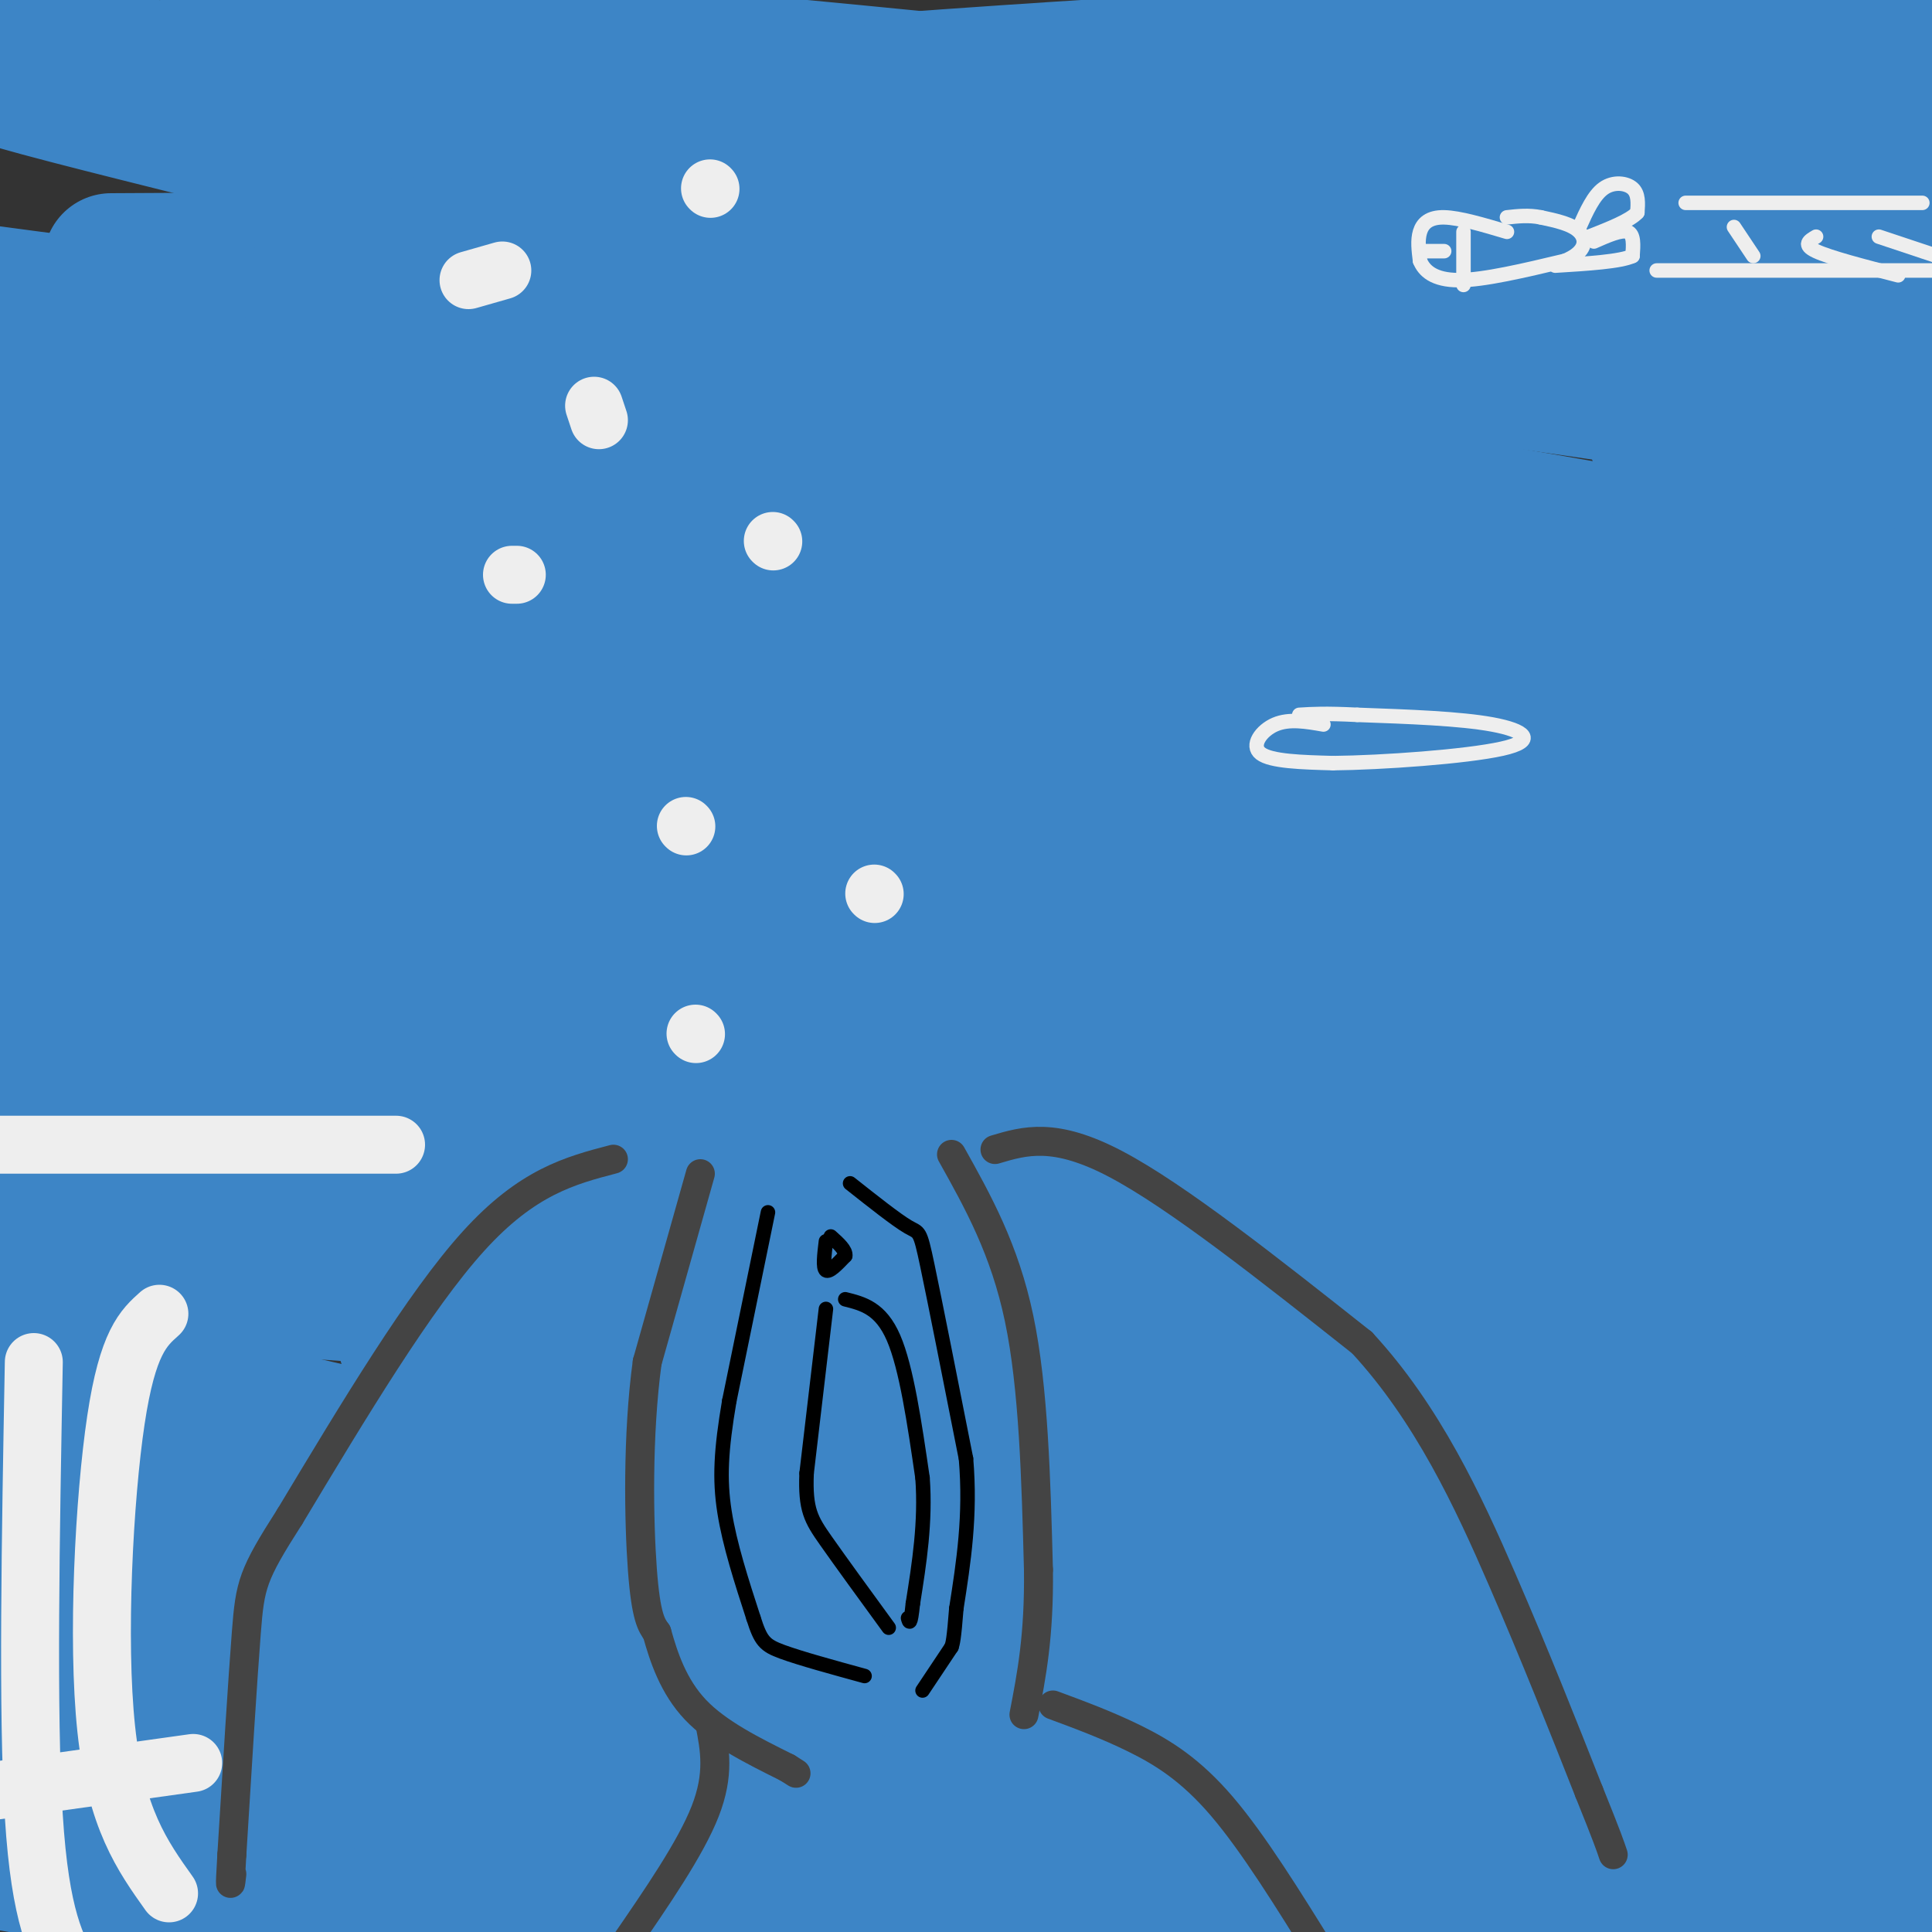 <svg viewBox='0 0 400 400' version='1.1' xmlns='http://www.w3.org/2000/svg' xmlns:xlink='http://www.w3.org/1999/xlink'><rect x="0" y="0" width="400" height="400" fill="#333333" stroke="none"/><g fill='none' stroke='#3d85c6' stroke-width='28' stroke-linecap='round' stroke-linejoin='round'><path d='M23,54c40.167,-0.250 80.333,-0.500 145,6c64.667,6.500 153.833,19.750 243,33'/><path d='M397,108c-90.561,12.062 -181.123,24.124 -218,30c-36.877,5.876 -20.070,5.565 -14,6c6.070,0.435 1.404,1.617 18,6c16.596,4.383 54.456,11.967 104,15c49.544,3.033 110.772,1.517 172,0'/><path d='M380,165c-38.018,1.500 -76.036,3.000 -145,0c-68.964,-3.000 -168.875,-10.500 -158,-13c10.875,-2.500 132.536,0.000 211,0c78.464,0.000 113.732,-2.500 149,-5'/><path d='M382,119c-52.917,-9.500 -105.833,-19.000 -172,-29c-66.167,-10.000 -145.583,-20.500 -225,-31'/><path d='M82,94c28.000,6.250 56.000,12.500 115,22c59.000,9.500 149.000,22.250 239,35'/><path d='M370,161c-127.446,-0.065 -254.893,-0.131 -287,1c-32.107,1.131 31.125,3.458 119,-2c87.875,-5.458 200.393,-18.702 155,-24c-45.393,-5.298 -248.696,-2.649 -452,0'/><path d='M246,215c0.000,0.000 267.000,4.000 267,4'/><path d='M253,187c-95.583,-10.750 -191.167,-21.500 -245,-29c-53.833,-7.500 -65.917,-11.750 -78,-16'/><path d='M71,128c0.000,0.000 424.000,22.000 424,22'/><path d='M325,161c0.000,0.000 -345.000,10.000 -345,10'/><path d='M146,241c17.935,3.577 35.869,7.155 80,9c44.131,1.845 114.458,1.958 133,0c18.542,-1.958 -14.702,-5.988 -102,-12c-87.298,-6.012 -228.649,-14.006 -370,-22'/><path d='M125,257c0.000,0.000 305.000,12.000 305,12'/><path d='M312,239c0.000,0.000 -405.000,-51.000 -405,-51'/><path d='M34,207c0.000,0.000 376.000,56.000 376,56'/><path d='M334,238c0.000,0.000 -386.000,-63.000 -386,-63'/><path d='M210,217c0.000,0.000 303.000,46.000 303,46'/><path d='M158,189c-35.922,-3.756 -71.844,-7.511 -8,-2c63.844,5.511 227.453,20.289 251,23c23.547,2.711 -92.967,-6.644 -161,-14c-68.033,-7.356 -87.586,-12.711 -98,-16c-10.414,-3.289 -11.690,-4.511 36,-5c47.690,-0.489 144.345,-0.244 241,0'/><path d='M377,179c-17.257,2.938 -34.514,5.876 -41,8c-6.486,2.124 -2.203,3.435 -3,4c-0.797,0.565 -6.676,0.383 1,3c7.676,2.617 28.907,8.033 44,11c15.093,2.967 24.046,3.483 33,4'/><path d='M364,207c-66.345,-1.185 -132.690,-2.369 -188,-2c-55.310,0.369 -99.583,2.292 -126,4c-26.417,1.708 -34.976,3.202 -48,8c-13.024,4.798 -30.512,12.899 -48,21'/><path d='M33,344c19.012,5.054 38.024,10.107 58,14c19.976,3.893 40.917,6.625 48,6c7.083,-0.625 0.310,-4.607 -31,-14c-31.310,-9.393 -87.155,-24.196 -143,-39'/><path d='M101,278c0.000,0.000 377.000,-2.000 377,-2'/><path d='M364,267c-81.083,-1.833 -162.167,-3.667 -229,-4c-66.833,-0.333 -119.417,0.833 -172,2'/><path d='M113,294c102.589,6.286 205.179,12.571 228,10c22.821,-2.571 -34.125,-14.000 -103,-22c-68.875,-8.000 -149.679,-12.571 -203,-17c-53.321,-4.429 -79.161,-8.714 -105,-13'/><path d='M94,275c76.531,2.486 153.062,4.972 195,7c41.938,2.028 49.284,3.599 26,-3c-23.284,-6.599 -77.197,-21.367 -116,-29c-38.803,-7.633 -62.496,-8.129 -61,-3c1.496,5.129 28.179,15.884 55,23c26.821,7.116 53.779,10.594 53,16c-0.779,5.406 -29.294,12.740 -40,21c-10.706,8.260 -3.604,17.445 -4,22c-0.396,4.555 -8.291,4.479 15,9c23.291,4.521 77.767,13.638 44,12c-33.767,-1.638 -155.778,-14.029 -184,-14c-28.222,0.029 37.344,12.480 67,17c29.656,4.520 23.403,1.108 28,1c4.597,-0.108 20.045,3.086 -8,1c-28.045,-2.086 -99.584,-9.453 -159,-17c-59.416,-7.547 -106.708,-15.273 -154,-23'/><path d='M220,387c71.767,10.009 143.534,20.018 108,15c-35.534,-5.018 -178.370,-25.064 -198,-28c-19.630,-2.936 83.944,11.238 139,17c55.056,5.762 61.592,3.111 66,0c4.408,-3.111 6.687,-6.684 -51,-19c-57.687,-12.316 -175.339,-33.376 -270,-49c-94.661,-15.624 -166.330,-25.812 -238,-36'/><path d='M7,362c101.689,16.711 203.378,33.422 211,39c7.622,5.578 -78.822,0.022 -134,-5c-55.178,-5.022 -79.089,-9.511 -103,-14'/><path d='M78,396c0.000,0.000 152.000,22.000 152,22'/><path d='M214,383c0.000,0.000 -255.000,-71.000 -255,-71'/><path d='M393,321c7.479,-1.148 14.958,-2.297 -32,-17c-46.958,-14.703 -148.352,-42.962 -162,-46c-13.648,-3.038 60.449,19.143 96,28c35.551,8.857 32.557,4.389 -5,8c-37.557,3.611 -109.677,15.303 -144,22c-34.323,6.697 -30.850,8.401 -31,10c-0.150,1.599 -3.924,3.094 -3,9c0.924,5.906 6.547,16.222 14,22c7.453,5.778 16.737,7.017 11,8c-5.737,0.983 -26.496,1.709 16,2c42.496,0.291 148.248,0.145 254,0'/><path d='M380,367c-21.467,0.689 -42.933,1.378 -46,2c-3.067,0.622 12.267,1.178 28,0c15.733,-1.178 31.867,-4.089 48,-7'/><path d='M351,333c-96.530,-15.764 -193.059,-31.529 -229,-37c-35.941,-5.471 -11.292,-0.649 -3,3c8.292,3.649 0.227,6.123 57,16c56.773,9.877 178.384,27.155 218,35c39.616,7.845 -2.763,6.255 -69,3c-66.237,-3.255 -156.332,-8.176 -160,-9c-3.668,-0.824 79.090,2.448 146,0c66.910,-2.448 117.970,-10.614 85,-13c-32.970,-2.386 -149.971,1.010 -199,2c-49.029,0.990 -30.085,-0.426 4,4c34.085,4.426 83.310,14.693 127,22c43.690,7.307 81.845,11.653 120,16'/><path d='M393,382c-1.694,4.214 -3.388,8.427 -3,2c0.388,-6.427 2.856,-23.496 3,-31c0.144,-7.504 -2.038,-5.443 -7,5c-4.962,10.443 -12.703,29.270 -17,42c-4.297,12.730 -5.148,19.365 -6,26'/><path d='M384,372c-82.667,11.000 -165.333,22.000 -161,27c4.333,5.000 95.667,4.000 187,3'/><path d='M397,388c-35.044,-12.178 -70.089,-24.356 -100,-34c-29.911,-9.644 -54.689,-16.756 -127,-34c-72.311,-17.244 -192.156,-44.622 -312,-72'/><path d='M8,243c34.000,6.417 68.000,12.833 63,19c-5.000,6.167 -49.000,12.083 -93,18'/><path d='M5,307c40.019,8.700 80.039,17.400 106,23c25.961,5.600 37.865,8.099 35,12c-2.865,3.901 -20.497,9.203 -32,12c-11.503,2.797 -16.877,3.090 -17,1c-0.123,-2.090 5.005,-6.563 19,-7c13.995,-0.437 36.856,3.161 10,-11c-26.856,-14.161 -103.428,-46.080 -180,-78'/><path d='M55,247c13.939,-4.980 27.878,-9.961 33,-12c5.122,-2.039 1.428,-1.138 -3,0c-4.428,1.138 -9.589,2.511 30,7c39.589,4.489 123.928,12.093 143,16c19.072,3.907 -27.122,4.116 -82,4c-54.878,-0.116 -118.439,-0.558 -182,-1'/><path d='M84,278c25.083,2.083 50.167,4.167 106,5c55.833,0.833 142.417,0.417 229,0'/><path d='M376,287c-15.833,12.667 -31.667,25.333 -38,32c-6.333,6.667 -3.167,7.333 0,8'/></g>
<g fill='none' stroke='#000000' stroke-width='3' stroke-linecap='round' stroke-linejoin='round'><path d='M171,271c0.000,0.000 -4.000,34.000 -4,34'/><path d='M167,305c-0.311,7.600 0.911,9.600 4,14c3.089,4.400 8.044,11.200 13,18'/><path d='M175,269c3.667,0.917 7.333,1.833 10,8c2.667,6.167 4.333,17.583 6,29'/><path d='M191,306c0.667,9.167 -0.667,17.583 -2,26'/><path d='M189,332c-0.500,4.833 -0.750,3.917 -1,3'/><path d='M171,257c-0.333,2.750 -0.667,5.500 0,6c0.667,0.500 2.333,-1.250 4,-3'/><path d='M175,260c0.167,-1.167 -1.417,-2.583 -3,-4'/><path d='M159,251c0.000,0.000 -8.000,39.000 -8,39'/><path d='M151,290c-1.733,10.200 -2.067,16.200 -1,23c1.067,6.800 3.533,14.400 6,22'/><path d='M156,335c1.511,4.756 2.289,5.644 6,7c3.711,1.356 10.356,3.178 17,5'/><path d='M176,245c4.800,3.800 9.600,7.600 12,9c2.400,1.400 2.400,0.400 4,8c1.600,7.600 4.800,23.800 8,40'/><path d='M200,302c1.000,11.833 -0.500,21.417 -2,31'/><path d='M198,333c-0.500,6.500 -0.750,7.250 -1,8'/><path d='M197,341c0.000,0.000 -6.000,9.000 -6,9'/></g>
<g fill='none' stroke='#444444' stroke-width='6' stroke-linecap='round' stroke-linejoin='round'><path d='M145,243c0.000,0.000 -11.000,39.000 -11,39'/><path d='M134,282c-2.067,15.044 -1.733,33.156 -1,43c0.733,9.844 1.867,11.422 3,13'/><path d='M136,338c1.400,5.044 3.400,11.156 8,16c4.600,4.844 11.800,8.422 19,12'/><path d='M163,366c3.167,2.000 1.583,1.000 0,0'/><path d='M197,239c5.500,9.833 11.000,19.667 14,34c3.000,14.333 3.500,33.167 4,52'/><path d='M215,325c0.167,13.667 -1.417,21.833 -3,30'/><path d='M127,240c-8.917,2.333 -17.833,4.667 -29,17c-11.167,12.333 -24.583,34.667 -38,57'/><path d='M60,314c-7.778,12.156 -8.222,14.044 -9,24c-0.778,9.956 -1.889,27.978 -3,46'/><path d='M48,384c-0.500,8.333 -0.250,6.167 0,4'/><path d='M147,357c1.000,5.167 2.000,10.333 -1,18c-3.000,7.667 -10.000,17.833 -17,28'/><path d='M129,403c-2.833,5.000 -1.417,3.500 0,2'/><path d='M206,238c6.167,-1.833 12.333,-3.667 25,3c12.667,6.667 31.833,21.833 51,37'/><path d='M282,278c13.578,14.689 22.022,32.911 29,49c6.978,16.089 12.489,30.044 18,44'/><path d='M329,371c3.833,9.500 4.417,11.250 5,13'/><path d='M218,353c5.644,2.089 11.289,4.178 17,7c5.711,2.822 11.489,6.378 18,14c6.511,7.622 13.756,19.311 21,31'/></g>
<g fill='none' stroke='#3d85c6' stroke-width='28' stroke-linecap='round' stroke-linejoin='round'><path d='M99,136c1.184,-2.175 2.368,-4.351 -17,1c-19.368,5.351 -59.289,18.228 -58,17c1.289,-1.228 43.787,-16.561 50,-22c6.213,-5.439 -23.861,-0.984 -47,0c-23.139,0.984 -39.345,-1.504 -9,-4c30.345,-2.496 107.241,-4.999 137,-7c29.759,-2.001 12.379,-3.501 -5,-5'/><path d='M150,116c-27.333,-3.167 -93.167,-8.583 -159,-14'/><path d='M88,113c0.000,0.000 -100.000,-1.000 -100,-1'/><path d='M57,100c19.702,0.268 39.405,0.536 25,-3c-14.405,-3.536 -62.917,-10.875 -73,-15c-10.083,-4.125 18.262,-5.036 21,-6c2.738,-0.964 -20.131,-1.982 -43,-3'/><path d='M64,61c33.778,-2.154 67.556,-4.309 50,-13c-17.556,-8.691 -86.445,-23.919 -111,-31c-24.555,-7.081 -4.774,-6.015 41,-2c45.774,4.015 117.542,10.980 163,16c45.458,5.020 64.606,8.097 68,11c3.394,2.903 -8.967,5.634 -59,-1c-50.033,-6.634 -137.740,-22.632 -163,-30c-25.260,-7.368 11.926,-6.105 81,0c69.074,6.105 170.037,17.053 271,28'/><path d='M225,15c-29.723,1.467 -59.445,2.934 -16,0c43.445,-2.934 160.058,-10.268 195,0c34.942,10.268 -11.786,38.138 -31,49c-19.214,10.862 -10.913,4.716 -17,0c-6.087,-4.716 -26.562,-8.000 -33,-8c-6.438,0.000 1.161,3.286 18,7c16.839,3.714 42.920,7.857 69,12'/><path d='M277,52c-35.871,-4.657 -71.741,-9.315 -48,-1c23.741,8.315 107.094,29.601 139,38c31.906,8.399 12.367,3.911 5,5c-7.367,1.089 -2.560,7.755 -1,11c1.560,3.245 -0.126,3.070 5,9c5.126,5.930 17.063,17.965 29,30'/><path d='M403,199c0.388,29.906 0.775,59.812 -1,39c-1.775,-20.812 -5.713,-92.341 -6,-73c-0.287,19.341 3.077,129.553 0,156c-3.077,26.447 -12.593,-30.872 -18,-70c-5.407,-39.128 -6.703,-60.064 -8,-81'/><path d='M370,170c-12.774,-44.655 -40.708,-115.792 -54,-147c-13.292,-31.208 -11.940,-22.488 -15,-20c-3.060,2.488 -10.530,-1.256 -18,-5'/><path d='M279,1c6.522,1.197 13.045,2.393 21,4c7.955,1.607 17.343,3.623 13,13c-4.343,9.377 -22.418,26.115 2,32c24.418,5.885 91.329,0.918 39,-1c-52.329,-1.918 -223.896,-0.786 -272,2c-48.104,2.786 27.256,7.224 79,9c51.744,1.776 79.872,0.888 108,0'/><path d='M269,60c21.676,-0.944 21.866,-3.306 19,-2c-2.866,1.306 -8.787,6.278 -50,23c-41.213,16.722 -117.717,45.194 -169,65c-51.283,19.806 -77.345,30.948 -56,38c21.345,7.052 90.099,10.015 109,11c18.901,0.985 -12.049,-0.007 -43,-1'/><path d='M79,194c-22.333,1.667 -56.667,6.333 -91,11'/></g>
<g fill='none' stroke='#eeeeee' stroke-width='12' stroke-linecap='round' stroke-linejoin='round'><path d='M144,214c0.000,0.000 0.100,0.100 0.1,0.1'/><path d='M181,185c0.000,0.000 0.100,0.100 0.1,0.1'/><path d='M142,171c0.000,0.000 0.100,0.100 0.1,0.1'/><path d='M106,119c0.000,0.000 1.000,0.000 1,0'/><path d='M160,112c0.000,0.000 0.100,0.100 0.1,0.1'/><path d='M124,87c0.000,0.000 -1.000,-3.000 -1,-3'/><path d='M97,58c0.000,0.000 7.000,-2.000 7,-2'/><path d='M147,39c0.000,0.000 0.100,0.100 0.1,0.1'/><path d='M82,237c0.000,0.000 -105.000,0.000 -105,0'/><path d='M40,365c0.000,0.000 -50.000,7.000 -50,7'/><path d='M33,272c-3.289,2.933 -6.578,5.867 -9,22c-2.422,16.133 -3.978,45.467 -2,64c1.978,18.533 7.489,26.267 13,34'/><path d='M7,282c-0.667,36.417 -1.333,72.833 0,94c1.333,21.167 4.667,27.083 8,33'/></g>
<g fill='none' stroke='#eeeeee' stroke-width='3' stroke-linecap='round' stroke-linejoin='round'><path d='M312,48c-4.933,-1.467 -9.867,-2.933 -13,-3c-3.133,-0.067 -4.467,1.267 -5,3c-0.533,1.733 -0.267,3.867 0,6'/><path d='M294,54c0.800,2.000 2.800,4.000 8,4c5.200,0.000 13.600,-2.000 22,-4'/><path d='M324,54c4.444,-1.822 4.556,-4.378 3,-6c-1.556,-1.622 -4.778,-2.311 -8,-3'/><path d='M319,45c-2.500,-0.500 -4.750,-0.250 -7,0'/><path d='M327,47c1.467,-3.267 2.933,-6.533 5,-8c2.067,-1.467 4.733,-1.133 6,0c1.267,1.133 1.133,3.067 1,5'/><path d='M339,44c-1.500,1.667 -5.750,3.333 -10,5'/><path d='M330,50c2.833,-1.250 5.667,-2.500 7,-2c1.333,0.500 1.167,2.750 1,5'/><path d='M338,53c-2.500,1.167 -9.250,1.583 -16,2'/><path d='M303,48c0.000,0.000 0.000,11.000 0,11'/><path d='M295,52c0.000,0.000 4.000,0.000 4,0'/><path d='M349,42c0.000,0.000 49.000,0.000 49,0'/><path d='M343,56c0.000,0.000 57.000,0.000 57,0'/><path d='M359,47c0.000,0.000 4.000,6.000 4,6'/><path d='M376,49c-1.417,0.833 -2.833,1.667 0,3c2.833,1.333 9.917,3.167 17,5'/><path d='M389,49c0.000,0.000 18.000,6.000 18,6'/><path d='M274,150c-3.556,-0.622 -7.111,-1.244 -10,0c-2.889,1.244 -5.111,4.356 -3,6c2.111,1.644 8.556,1.822 15,2'/><path d='M276,158c10.024,-0.095 27.583,-1.333 35,-3c7.417,-1.667 4.690,-3.762 -2,-5c-6.690,-1.238 -17.345,-1.619 -28,-2'/><path d='M281,148c-6.667,-0.333 -9.333,-0.167 -12,0'/></g>
</svg>